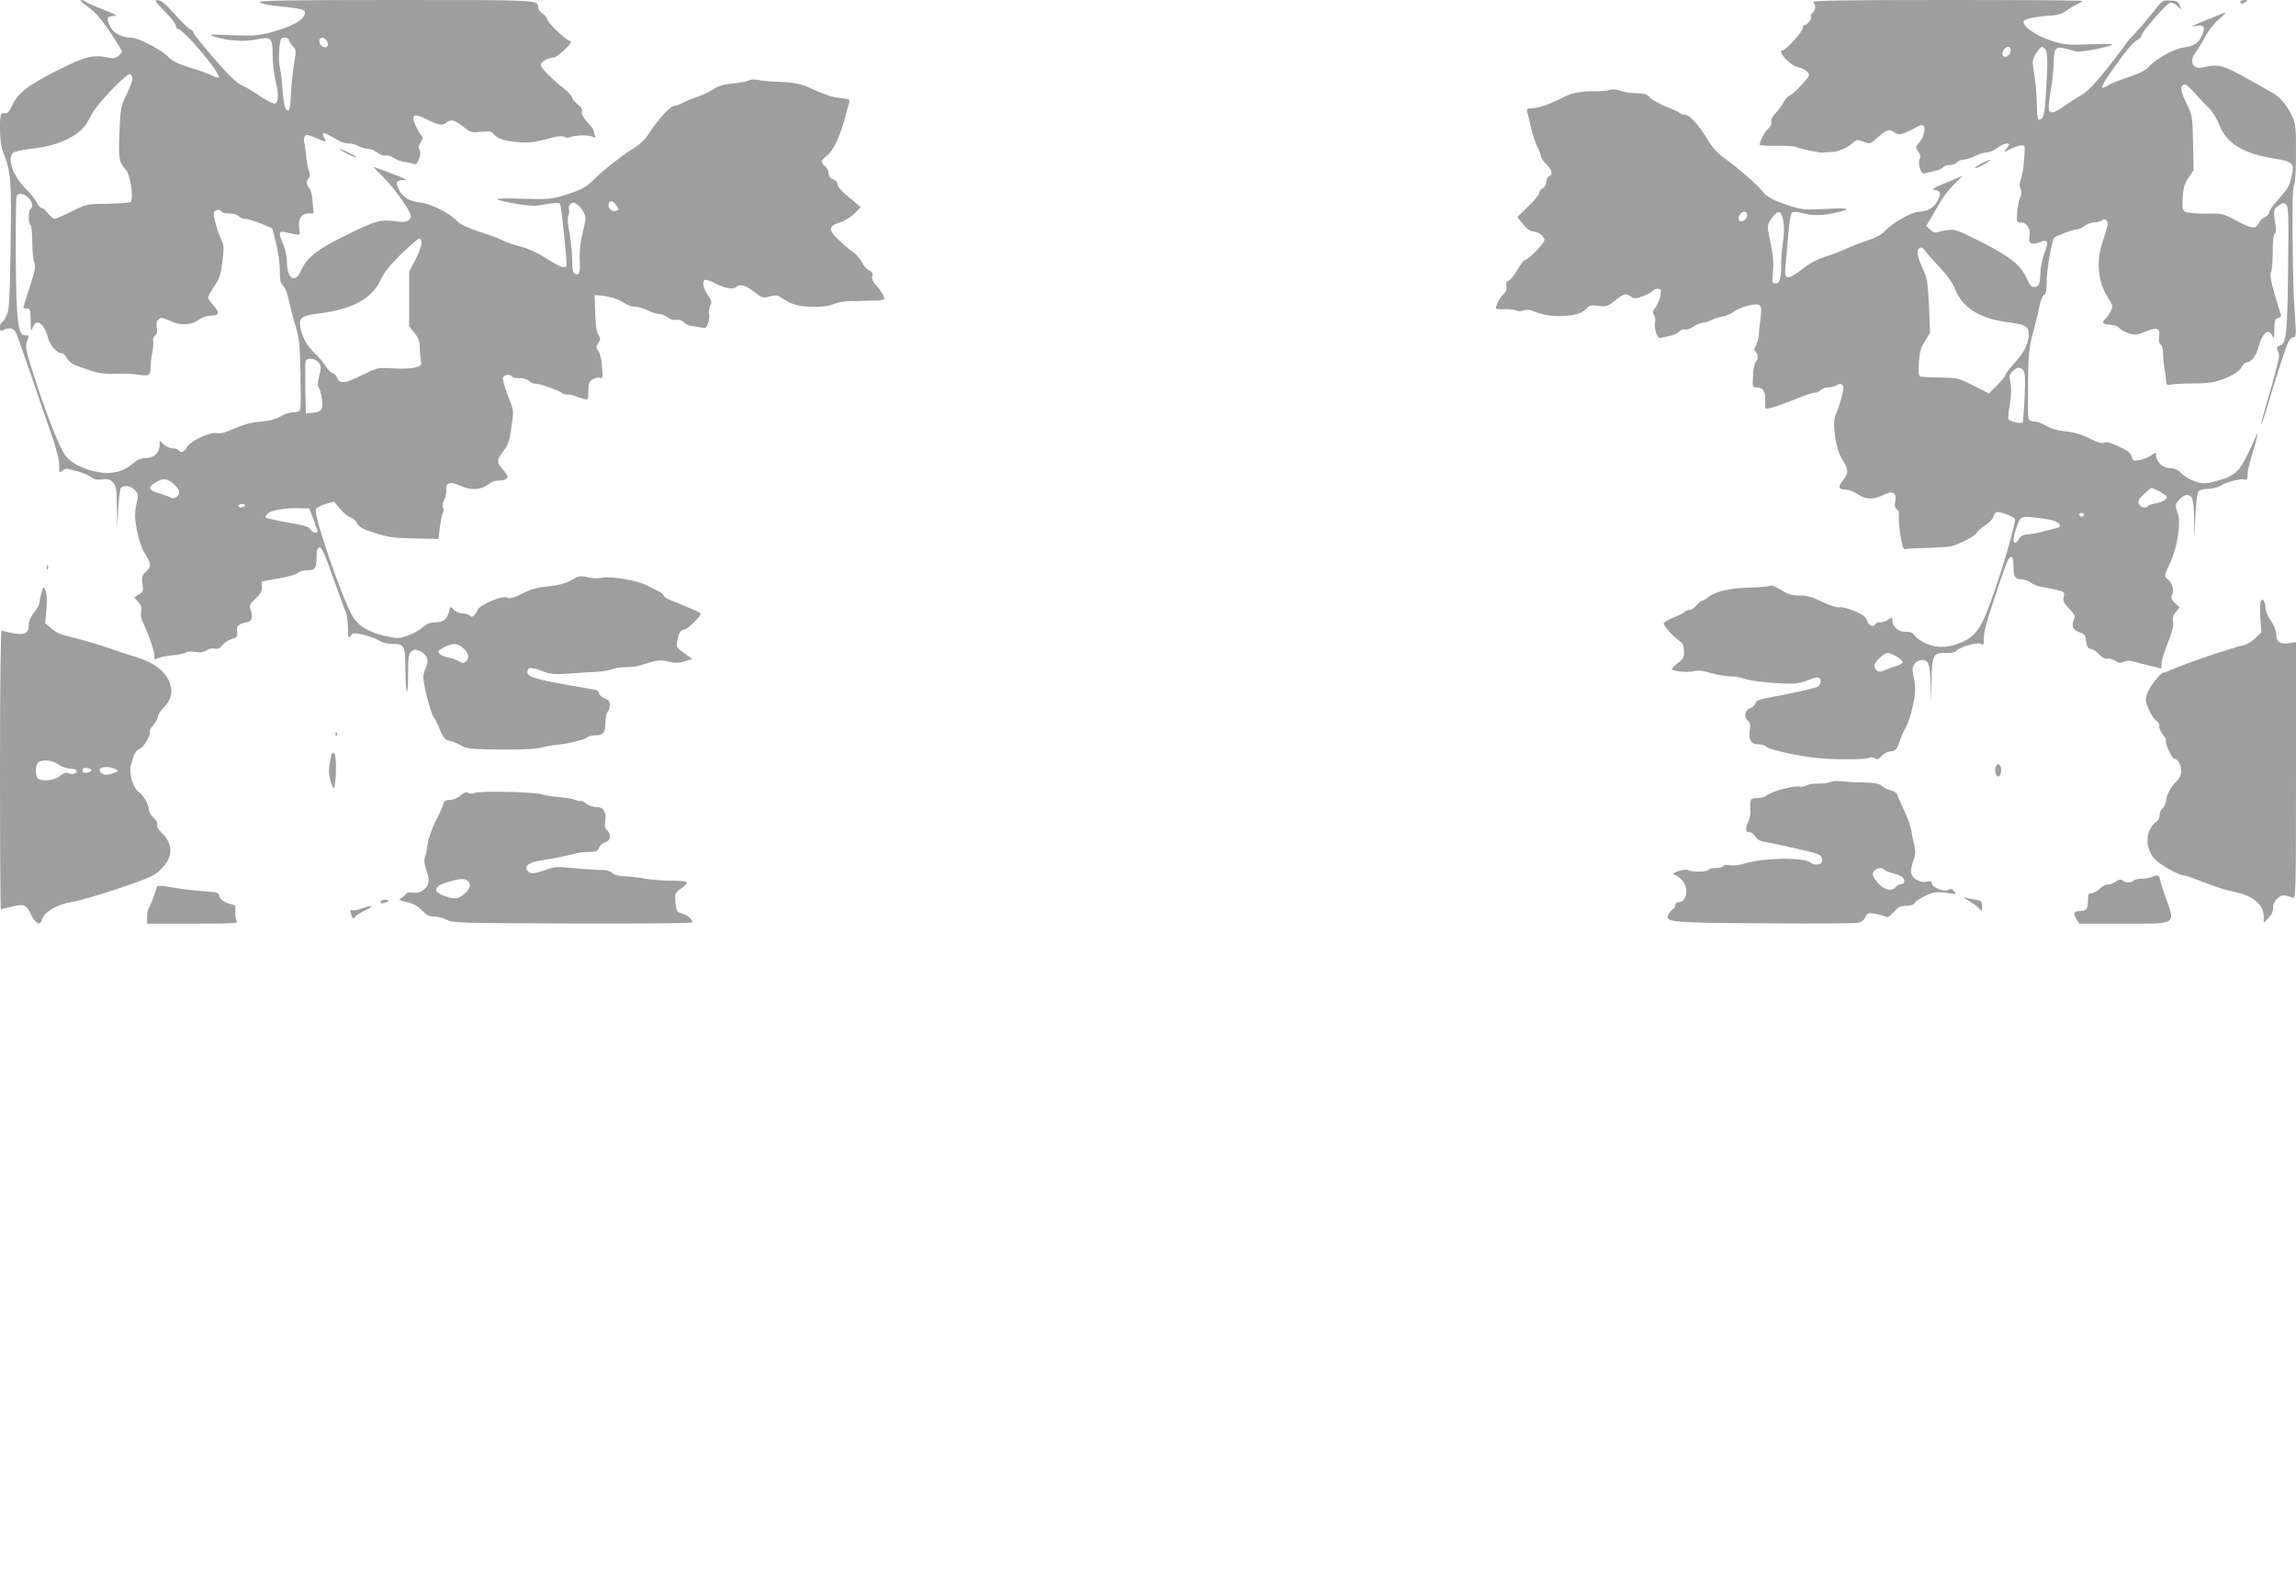 <?xml version="1.0" standalone="no"?>
<!DOCTYPE svg PUBLIC "-//W3C//DTD SVG 20010904//EN"
 "http://www.w3.org/TR/2001/REC-SVG-20010904/DTD/svg10.dtd">
<svg version="1.0" xmlns="http://www.w3.org/2000/svg"
 width="1280pt" height="890pt" viewBox="0 0 1280 890"
 preserveAspectRatio="xMidYMid meet">
<g transform="translate(0,890) scale(0.1,-0.1)"
fill="#9e9e9e" stroke="none">
<path d="M482 8868 c61 -44 95 -86 188 -235 14 -22 13 -26 -8 -43 -18 -15 -31
-17 -55 -12 -88 19 -125 10 -282 -68 -163 -81 -227 -130 -257 -197 -18 -41
-27 -48 -55 -44 -20 3 -17 -166 3 -214 45 -109 49 -161 43 -530 -5 -315 -7
-354 -24 -387 -10 -21 -22 -38 -27 -38 -4 0 -8 -11 -8 -25 0 -22 3 -24 19 -15
33 17 57 11 71 -17 7 -16 43 -118 81 -228 37 -110 88 -258 113 -330 30 -84 46
-147 46 -178 0 -44 1 -47 16 -32 9 8 24 14 33 11 9 -3 36 -10 61 -16 24 -7 55
-20 67 -30 17 -13 34 -17 62 -13 31 4 43 1 60 -16 19 -19 21 -34 23 -138 l2
-118 5 105 c3 58 10 111 14 118 13 19 55 14 78 -9 16 -16 20 -28 15 -52 -17
-79 -17 -97 -2 -177 10 -49 26 -100 40 -120 39 -60 41 -78 11 -106 -24 -22
-26 -30 -21 -68 6 -39 4 -45 -20 -60 l-26 -18 22 -23 c17 -18 21 -31 17 -54
-4 -18 -1 -42 8 -58 31 -63 65 -160 65 -186 0 -24 2 -26 20 -17 10 6 47 13 82
16 35 4 68 11 75 16 7 6 30 7 52 3 29 -5 46 -2 62 9 13 9 32 13 46 10 17 -5
29 0 44 20 11 14 35 29 52 34 28 7 32 12 29 39 -4 34 5 43 52 53 33 6 38 25
21 77 -6 18 0 29 29 55 27 24 36 39 36 64 l0 32 94 17 c52 9 100 23 107 31 6
8 29 14 50 14 46 0 53 10 54 75 0 37 4 50 16 53 12 2 29 -35 73 -160 32 -90
64 -178 72 -196 8 -18 14 -60 14 -94 0 -55 2 -60 14 -43 13 17 18 18 72 6 33
-8 71 -22 86 -32 18 -12 45 -19 77 -19 66 0 71 -11 71 -149 0 -60 4 -112 8
-115 4 -2 8 42 7 99 0 85 3 107 17 121 14 14 21 15 46 5 42 -17 56 -54 37 -91
-8 -16 -15 -40 -15 -53 0 -45 38 -194 56 -222 11 -16 28 -51 39 -79 18 -42 26
-51 53 -57 17 -3 44 -14 59 -24 28 -19 64 -23 228 -24 114 -2 204 4 233 13 12
4 39 9 58 11 71 6 169 29 185 42 8 7 29 13 45 13 47 0 59 14 59 69 0 28 6 56
12 62 7 7 13 25 13 39 0 19 -7 28 -30 37 -16 6 -30 18 -30 27 0 9 -10 18 -22
20 -13 2 -79 14 -148 26 -182 32 -230 47 -230 70 0 31 17 33 78 10 51 -20 68
-21 162 -15 58 4 128 9 155 10 28 2 63 8 78 14 16 6 49 11 74 11 26 0 60 4 77
9 106 33 114 34 162 22 38 -9 59 -8 92 2 l42 13 -45 32 c-44 31 -46 34 -39 70
7 42 20 62 39 62 17 0 97 79 91 89 -3 4 -24 15 -48 25 -24 10 -56 24 -73 31
-16 7 -42 17 -57 23 -16 7 -28 16 -28 22 0 5 -15 17 -32 25 -18 8 -44 22 -58
29 -52 30 -207 56 -261 44 -19 -4 -53 -2 -76 4 -38 9 -47 8 -87 -16 -33 -19
-67 -28 -128 -35 -62 -6 -99 -16 -148 -41 -49 -25 -68 -30 -81 -22 -23 15
-150 -37 -165 -67 -19 -37 -32 -47 -46 -33 -7 7 -25 12 -40 12 -15 0 -37 9
-48 20 -20 20 -20 20 -26 -8 -11 -44 -33 -62 -77 -62 -29 0 -48 -7 -72 -29
-18 -16 -56 -36 -85 -46 -47 -16 -56 -16 -122 -1 -93 21 -151 56 -182 109 -62
108 -220 568 -205 598 4 9 29 22 55 29 l46 13 34 -40 c19 -23 44 -43 56 -47
13 -3 30 -18 39 -33 12 -23 32 -34 100 -55 71 -23 105 -28 219 -30 l135 -3 7
65 c5 36 12 72 17 81 5 9 5 22 1 29 -5 8 -3 25 6 42 8 16 13 40 12 54 -5 44
22 52 80 25 57 -27 114 -23 156 10 13 10 35 19 49 19 33 0 57 9 57 22 0 6 -13
26 -30 44 -33 38 -32 50 11 105 22 28 30 54 39 120 15 107 17 91 -20 187 -18
46 -29 89 -26 97 6 17 42 20 51 5 3 -5 21 -9 40 -8 20 1 43 -6 53 -15 10 -10
29 -17 43 -17 23 0 133 -40 146 -54 3 -3 17 -6 30 -6 14 0 32 -4 41 -9 9 -4
29 -11 45 -15 27 -6 27 -6 27 44 0 41 4 52 24 65 13 8 31 12 40 9 16 -6 17 0
13 58 -2 38 -11 75 -20 89 -15 21 -15 25 -2 46 14 20 14 26 1 46 -10 14 -16
57 -18 122 l-3 100 25 -2 c52 -3 109 -21 138 -41 16 -12 44 -22 61 -22 18 0
49 -9 71 -20 22 -11 50 -20 63 -20 13 0 35 -9 49 -19 16 -13 33 -18 47 -14 13
3 29 -1 42 -13 11 -10 27 -19 37 -20 9 -1 33 -5 53 -9 34 -7 37 -5 47 23 6 17
8 40 5 52 -3 12 0 32 6 44 11 20 9 28 -13 61 -29 42 -34 85 -11 85 8 0 32 -9
52 -20 49 -26 101 -36 116 -21 20 20 53 12 101 -26 45 -35 49 -36 87 -26 35 9
44 8 73 -12 47 -32 92 -45 161 -45 61 -1 88 2 115 12 27 11 74 20 103 20 15
-1 35 -1 45 0 9 0 45 1 80 2 34 0 62 5 62 9 0 15 -22 52 -48 79 -16 18 -23 34
-19 48 4 15 -1 24 -17 32 -13 5 -30 25 -39 43 -9 18 -28 41 -42 52 -15 10 -52
40 -81 68 -68 62 -69 84 -2 105 27 8 63 30 82 50 l35 35 -64 53 c-41 33 -65
60 -65 72 0 13 -10 24 -25 30 -17 6 -25 17 -25 33 0 12 -9 30 -20 40 -27 23
-25 31 11 60 34 26 71 105 99 207 9 36 20 74 24 86 6 19 2 22 -46 27 -50 5
-78 14 -173 57 -53 24 -96 32 -180 34 -38 1 -86 5 -106 10 -23 5 -44 4 -56 -3
-11 -5 -51 -13 -89 -17 -48 -4 -80 -13 -104 -30 -19 -13 -60 -32 -90 -43 -30
-10 -68 -26 -85 -35 -16 -9 -37 -16 -46 -16 -21 0 -88 -73 -135 -145 -22 -36
-53 -67 -82 -85 -67 -41 -178 -128 -226 -176 -49 -49 -77 -65 -175 -94 -66
-20 -88 -22 -228 -18 -85 3 -149 1 -141 -3 30 -16 183 -41 222 -35 114 18 126
18 130 5 4 -13 20 -150 33 -296 4 -48 3 -53 -16 -53 -11 0 -54 22 -95 49 -48
31 -99 54 -143 66 -37 9 -85 26 -106 37 -20 10 -79 32 -130 48 -64 21 -100 38
-119 58 -40 43 -146 96 -205 103 -64 8 -99 29 -121 75 -14 31 -14 36 -2 45 8
5 29 7 45 4 17 -3 -17 13 -75 35 -58 22 -106 40 -108 40 -2 0 25 -28 60 -63
62 -63 148 -185 148 -211 0 -28 -28 -39 -78 -31 -87 13 -113 7 -272 -71 -169
-82 -229 -129 -261 -201 -33 -77 -79 -50 -79 46 0 27 -9 70 -20 96 -29 68 -27
79 13 70 89 -20 81 -22 75 23 -7 51 12 82 51 82 l29 0 -5 62 c-2 35 -10 69
-18 78 -18 20 -19 42 -4 57 9 9 9 20 1 40 -6 15 -13 55 -16 89 -3 33 -8 67
-11 75 -2 8 -1 20 4 28 8 12 17 11 59 -7 62 -27 65 -27 50 -2 -7 10 -9 22 -6
25 6 6 23 -2 92 -42 11 -7 35 -13 51 -13 17 0 41 -7 55 -15 14 -8 37 -14 51
-15 15 0 38 -9 53 -21 15 -12 35 -19 46 -16 11 3 30 -3 42 -12 13 -10 42 -21
65 -24 23 -4 47 -9 55 -12 18 -7 41 65 26 82 -7 9 -5 20 7 39 15 23 15 27 1
43 -8 9 -22 34 -31 55 -24 57 -8 66 57 34 74 -37 91 -40 114 -23 29 22 47 18
95 -20 42 -34 47 -35 100 -30 44 5 58 3 69 -10 22 -26 49 -37 121 -46 69 -8
105 -4 206 23 33 10 57 11 68 5 9 -5 24 -6 33 -2 30 12 105 14 125 3 17 -9 19
-8 14 7 -4 9 -7 21 -7 26 0 5 -16 27 -36 49 -24 26 -34 45 -30 58 4 13 -3 25
-24 40 -16 13 -30 29 -30 36 0 8 -16 27 -35 43 -92 74 -146 130 -140 145 7 17
47 38 73 38 10 0 37 20 61 44 38 39 41 45 24 50 -26 8 -123 103 -123 120 0 7
-11 21 -25 30 -14 9 -25 24 -25 34 0 43 10 42 -794 42 -609 0 -767 -3 -758
-12 7 -7 41 -16 75 -19 159 -17 177 -21 177 -39 0 -39 -66 -77 -189 -110 -75
-19 -100 -21 -220 -16 -129 5 -134 5 -92 -9 70 -23 164 -29 231 -15 82 17 90
10 90 -89 0 -42 7 -103 15 -136 19 -80 19 -124 -1 -132 -9 -3 -42 13 -83 40
-37 26 -83 53 -104 62 -25 10 -73 56 -152 147 -63 73 -115 137 -115 144 0 7
-8 15 -17 19 -10 3 -49 41 -88 85 -50 56 -77 79 -95 79 -22 1 -18 -6 38 -62
34 -34 62 -70 62 -80 0 -9 5 -17 10 -17 30 0 230 -235 230 -269 0 -7 -13 -5
-37 8 -21 10 -78 31 -127 45 -63 20 -96 36 -115 56 -37 40 -169 110 -209 110
-50 0 -99 25 -116 59 -25 47 -21 61 17 62 26 0 15 7 -58 36 -49 19 -94 39 -99
44 -6 5 -17 9 -25 9 -8 0 6 -15 31 -32z m1128 -190 c0 -6 10 -22 21 -34 21
-22 21 -26 9 -96 -7 -40 -15 -111 -17 -158 -5 -103 -8 -116 -27 -101 -8 7 -16
46 -20 103 -3 51 -11 111 -16 133 -9 36 -4 138 7 158 7 12 43 8 43 -5z m210
-3 c7 -8 10 -22 6 -30 -8 -22 -46 -1 -46 25 0 24 22 26 40 5z m-1082 -210 c2
-10 -12 -50 -31 -89 -34 -69 -35 -76 -41 -214 -6 -150 -3 -165 37 -210 24 -26
43 -159 26 -177 -6 -5 -62 -10 -127 -11 -117 -1 -117 -1 -201 -42 -46 -23 -89
-42 -97 -42 -7 0 -23 14 -36 30 -12 17 -28 30 -35 30 -7 0 -20 14 -29 32 -9
18 -37 53 -62 77 -71 71 -104 170 -68 200 8 6 50 16 95 21 99 11 170 32 227
65 58 34 80 58 115 127 29 58 194 230 214 224 6 -1 12 -11 13 -21z m-581 -667
c24 -22 30 -52 13 -63 -5 -3 -10 -24 -10 -45 0 -21 5 -42 10 -45 6 -3 10 -46
10 -95 0 -49 5 -100 11 -113 9 -20 5 -44 -25 -136 -20 -62 -36 -114 -36 -117
0 -2 9 -4 20 -4 18 0 20 -7 21 -67 0 -58 2 -64 11 -40 20 56 65 25 87 -60 11
-41 50 -83 77 -83 7 0 20 -13 28 -28 8 -16 29 -33 48 -39 18 -7 58 -20 88 -31
40 -13 77 -18 139 -16 46 2 105 -1 130 -6 52 -9 61 -3 60 45 0 17 4 50 9 75 6
25 8 54 6 66 -3 12 1 26 11 34 11 9 14 22 9 45 -4 22 -1 35 11 45 13 11 23 10
65 -10 57 -27 117 -24 161 9 16 12 43 21 63 21 48 0 53 15 17 56 -17 19 -31
40 -31 46 0 6 16 34 35 62 29 43 36 65 45 138 9 71 8 93 -3 115 -24 47 -50
141 -44 158 7 17 33 20 42 5 3 -5 23 -10 44 -10 22 0 44 -6 51 -15 7 -8 23
-15 36 -15 13 0 53 -12 88 -26 l64 -27 21 -83 c12 -46 21 -114 21 -152 0 -55
4 -72 19 -86 10 -9 24 -43 30 -76 7 -33 23 -97 37 -142 22 -73 26 -105 29
-268 2 -102 2 -193 -1 -202 -4 -12 -15 -17 -37 -16 -18 0 -50 -10 -72 -23 -27
-16 -63 -26 -115 -30 -52 -5 -96 -17 -144 -38 -47 -22 -78 -30 -96 -26 -39 9
-152 -45 -168 -79 -12 -26 -36 -34 -47 -16 -3 6 -18 10 -32 10 -15 0 -37 10
-50 22 l-23 21 0 -25 c0 -42 -30 -70 -77 -72 -29 -1 -51 -11 -75 -32 -51 -45
-115 -60 -191 -46 -93 17 -162 56 -191 105 -38 65 -108 247 -165 426 -45 140
-51 167 -42 193 14 40 14 38 -9 38 -40 0 -49 75 -52 435 -1 182 1 336 5 343
12 18 38 15 64 -10z m3281 -46 c13 -19 12 -22 -3 -28 -22 -9 -50 19 -41 41 8
21 25 16 44 -13z m-195 -19 c23 -33 25 -43 17 -78 -5 -22 -14 -63 -20 -92 -6
-28 -10 -81 -8 -117 3 -69 -2 -82 -27 -73 -11 5 -15 22 -15 76 0 38 -7 105
-15 150 -10 51 -12 87 -7 98 5 10 7 24 5 31 -8 21 5 42 25 42 11 0 31 -16 45
-37z m-893 -189 c0 -14 -15 -55 -34 -92 l-35 -67 0 -152 0 -151 29 -38 c23
-28 30 -47 30 -79 0 -23 3 -56 6 -73 6 -29 4 -31 -32 -41 -21 -6 -76 -8 -124
-5 -85 5 -85 5 -175 -39 -95 -47 -120 -49 -137 -11 -6 13 -17 24 -24 24 -8 0
-25 17 -38 38 -13 20 -40 53 -61 72 -44 41 -72 93 -81 147 -8 51 7 62 96 74
199 25 305 83 356 196 16 35 51 78 111 137 48 47 94 86 101 86 6 0 12 -11 12
-26z m-575 -664 c12 -14 16 -27 11 -47 -16 -64 -18 -84 -8 -96 5 -6 13 -35 17
-63 7 -58 -2 -72 -56 -76 l-34 -3 -3 140 c-1 76 0 145 2 152 8 20 51 16 71 -7z
m-806 -679 c34 -32 39 -52 16 -71 -12 -10 -21 -10 -38 -2 -12 6 -42 16 -67 24
-53 15 -57 31 -15 57 42 27 68 25 104 -8z m396 -121 c-3 -5 -13 -10 -21 -10
-8 0 -14 5 -14 10 0 6 9 10 21 10 11 0 17 -4 14 -10z m382 -75 c13 -32 23 -63
23 -67 0 -15 -29 -8 -39 10 -7 13 -31 22 -78 30 -99 17 -166 31 -172 37 -2 3
2 13 11 21 18 19 100 33 177 30 l55 -1 23 -60z m837 -720 c29 -27 34 -56 12
-74 -12 -10 -20 -9 -38 2 -13 8 -39 18 -59 21 -43 8 -67 30 -47 43 62 40 95
42 132 8z"/>
<path d="M10108 8888 c16 -16 15 -43 -2 -58 -8 -6 -13 -17 -10 -24 5 -14 -21
-46 -37 -46 -5 0 -9 -8 -9 -18 0 -18 -94 -122 -111 -122 -37 0 40 -86 85 -94
18 -4 41 -15 51 -26 17 -19 16 -21 -30 -72 -26 -29 -56 -56 -67 -60 -10 -4
-26 -22 -36 -40 -9 -18 -30 -45 -45 -61 -17 -18 -26 -36 -22 -46 3 -11 -3 -25
-16 -37 -20 -17 -49 -72 -49 -91 0 -4 42 -7 93 -6 50 1 101 -2 112 -7 27 -12
137 -34 150 -31 6 2 23 3 39 3 37 -1 94 22 124 50 20 19 26 21 55 10 44 -16
42 -17 84 21 48 43 66 49 90 32 27 -21 44 -18 107 15 47 26 57 28 62 15 9 -22
-5 -67 -28 -92 -20 -21 -20 -24 -4 -48 11 -17 14 -31 8 -42 -6 -9 -5 -29 1
-50 9 -28 14 -33 31 -28 12 3 36 8 53 12 18 3 38 12 44 19 6 8 24 14 39 14 15
0 33 7 40 15 7 8 23 15 37 15 13 0 41 9 63 20 22 11 51 20 65 20 15 0 41 11
59 25 31 24 66 33 66 18 0 -3 -8 -15 -17 -26 -17 -19 -16 -18 24 2 23 11 51
21 63 21 20 0 20 -4 14 -82 -3 -46 -12 -94 -18 -108 -8 -17 -9 -33 -2 -52 7
-19 6 -34 -2 -50 -7 -13 -14 -49 -16 -80 -4 -56 -4 -58 19 -58 34 0 57 -36 49
-77 -8 -40 12 -51 57 -33 45 19 52 3 27 -60 -12 -30 -22 -80 -23 -111 -2 -65
-9 -79 -36 -79 -14 0 -25 13 -39 45 -32 74 -92 123 -251 204 -135 68 -149 74
-190 68 -25 -3 -52 -9 -61 -12 -10 -4 -25 2 -38 15 l-21 21 22 37 c12 20 36
61 52 90 16 29 52 75 79 102 l50 50 -91 -38 c-64 -26 -85 -38 -69 -40 36 -6
41 -17 23 -56 -20 -42 -59 -66 -106 -66 -39 0 -151 -64 -191 -108 -17 -20 -49
-37 -95 -52 -37 -12 -95 -34 -128 -50 -33 -15 -86 -35 -117 -44 -32 -10 -78
-33 -105 -55 -100 -78 -118 -77 -109 8 3 31 10 107 15 170 5 62 14 118 20 124
8 8 24 8 56 -1 59 -16 116 -15 188 2 95 22 79 28 -53 21 -112 -6 -132 -4 -195
15 -93 29 -141 55 -161 85 -18 28 -152 143 -220 190 -26 18 -58 53 -78 87 -54
90 -105 148 -132 148 -12 0 -25 4 -28 9 -4 5 -37 21 -75 35 -37 15 -79 38 -91
51 -19 20 -33 25 -75 25 -29 0 -70 6 -91 14 -26 9 -47 10 -63 4 -13 -4 -51 -8
-85 -7 -67 2 -124 -9 -171 -34 -71 -36 -134 -59 -169 -60 -33 -1 -37 -4 -32
-22 4 -11 13 -51 22 -90 9 -38 25 -86 35 -105 11 -19 19 -42 19 -50 0 -9 14
-29 30 -45 33 -31 39 -60 15 -69 -8 -3 -15 -17 -15 -30 0 -15 -8 -30 -20 -36
-11 -6 -20 -18 -20 -27 0 -9 -27 -42 -61 -74 l-60 -59 32 -40 c19 -24 41 -40
53 -40 29 0 66 -27 66 -48 -1 -19 -91 -112 -109 -112 -6 0 -25 -25 -42 -55
-17 -30 -38 -57 -48 -60 -13 -4 -17 -12 -13 -31 3 -17 -2 -31 -17 -46 -20 -18
-41 -58 -41 -77 0 -4 21 -7 48 -5 26 1 55 -2 64 -7 9 -5 27 -5 40 0 13 4 32 5
43 1 75 -28 108 -34 173 -32 72 2 116 16 142 47 11 13 24 15 62 10 44 -6 50
-4 91 29 48 39 62 43 90 22 16 -12 25 -12 62 1 24 8 49 21 56 29 6 8 20 14 32
14 17 0 19 -5 14 -37 -4 -21 -16 -50 -27 -66 -17 -22 -19 -31 -10 -43 7 -7 10
-26 7 -40 -7 -40 13 -96 32 -89 9 4 31 9 50 12 19 4 42 14 52 24 11 11 25 16
34 12 9 -3 29 4 45 16 16 11 39 21 51 21 11 0 33 6 47 14 15 8 43 17 63 21 21
3 49 15 63 26 14 11 49 26 78 34 71 18 83 8 74 -60 -4 -27 -9 -71 -10 -96 -2
-25 -10 -55 -17 -67 -11 -17 -11 -24 -1 -34 15 -15 15 -41 0 -56 -7 -7 -14
-41 -15 -77 -4 -63 -3 -65 20 -65 36 0 51 -25 48 -77 -2 -43 -1 -45 21 -40 32
7 81 25 163 58 39 16 80 29 91 29 12 0 27 7 34 15 7 8 25 15 41 15 16 0 38 6
49 12 15 10 22 10 31 1 9 -9 8 -27 -6 -75 -9 -35 -23 -75 -31 -89 -22 -44 -1
-191 36 -250 37 -56 37 -79 4 -118 -30 -35 -25 -51 16 -51 16 0 46 -11 66 -25
45 -31 91 -32 145 -4 51 26 74 13 65 -36 -5 -23 -2 -36 9 -45 10 -8 14 -22 11
-34 -2 -12 1 -59 8 -106 10 -64 16 -84 27 -81 8 2 64 5 125 6 61 2 122 6 135
10 53 16 129 56 138 74 6 10 26 28 46 40 19 11 39 31 45 45 5 13 13 27 18 30
13 8 99 -23 105 -38 8 -21 -96 -368 -156 -516 -40 -100 -70 -137 -130 -166
-79 -36 -143 -40 -205 -14 -28 12 -58 32 -66 45 -12 18 -24 23 -52 22 -40 -1
-74 29 -74 65 0 18 -2 18 -22 4 -12 -9 -32 -16 -45 -16 -12 0 -25 -4 -28 -10
-12 -19 -36 -10 -46 19 -8 22 -24 34 -72 55 -34 14 -71 23 -82 20 -13 -3 -51
9 -95 30 -57 28 -87 36 -129 36 -44 0 -64 6 -102 31 -29 18 -53 28 -61 23 -7
-4 -57 -9 -113 -10 -108 -2 -190 -21 -232 -54 -14 -11 -30 -20 -35 -20 -6 0
-19 -11 -30 -25 -11 -14 -27 -25 -37 -25 -9 0 -22 -5 -28 -11 -7 -7 -36 -21
-65 -33 -29 -12 -53 -26 -53 -32 0 -15 54 -75 86 -96 20 -13 26 -25 27 -57 2
-35 -3 -44 -33 -67 -19 -14 -35 -30 -35 -34 0 -13 92 -21 125 -12 22 6 48 3
95 -11 36 -10 82 -18 104 -18 21 1 57 -5 80 -13 41 -15 206 -31 280 -27 22 1
58 10 80 20 23 10 47 16 54 13 18 -6 15 -40 -5 -51 -18 -9 -174 -44 -285 -63
-41 -8 -58 -15 -61 -29 -3 -10 -17 -23 -31 -29 -30 -11 -36 -50 -10 -70 11
-10 14 -23 9 -51 -9 -52 7 -79 47 -79 17 0 39 -7 49 -16 17 -15 187 -52 284
-61 94 -9 260 -9 282 1 15 6 27 5 36 -2 11 -9 19 -6 37 13 13 14 33 25 44 25
31 0 42 11 56 55 7 22 22 58 35 80 13 22 30 78 40 124 16 79 16 97 -1 179 -8
39 16 72 51 72 37 0 44 -21 48 -131 l3 -104 2 121 c2 141 11 157 80 153 26 -2
48 3 59 13 28 25 123 50 140 37 10 -9 13 -3 13 31 0 42 13 89 94 330 28 85 46
125 56 125 11 0 15 -12 15 -50 0 -61 8 -75 44 -75 16 0 39 -8 52 -18 13 -11
44 -22 69 -26 25 -4 62 -11 83 -17 35 -9 38 -12 32 -38 -5 -22 1 -34 31 -65
25 -26 34 -42 28 -54 -18 -41 -10 -64 26 -76 31 -10 36 -16 40 -51 4 -32 10
-41 27 -43 12 -2 33 -15 45 -30 15 -17 31 -26 45 -24 12 2 33 -4 47 -13 19
-13 29 -14 46 -5 14 7 31 8 53 2 18 -6 60 -16 95 -24 l62 -15 0 26 c0 14 11
53 24 86 37 94 46 128 40 152 -4 14 1 32 15 49 l22 28 -25 23 c-21 19 -24 27
-16 48 11 28 1 64 -24 84 -22 18 -21 25 13 95 38 78 61 220 43 269 -7 18 -12
40 -12 48 0 19 41 59 61 59 32 0 39 -24 41 -129 l2 -106 5 122 c4 79 11 127
19 135 7 7 31 13 55 13 23 0 53 8 67 17 31 21 115 42 135 34 12 -4 15 2 15 28
0 18 11 67 24 107 13 41 26 88 29 104 5 25 3 24 -11 -9 -9 -22 -33 -72 -52
-110 -40 -81 -77 -108 -180 -132 -51 -12 -64 -11 -104 2 -26 9 -60 29 -75 45
-21 21 -39 29 -65 29 -38 0 -76 36 -76 72 0 18 -1 18 -27 -1 -16 -11 -45 -23
-65 -26 -34 -7 -38 -5 -44 19 -5 20 -22 33 -73 57 -47 22 -70 28 -81 21 -11
-7 -34 0 -80 23 -45 23 -87 35 -135 40 -48 5 -82 15 -107 31 -21 13 -51 24
-67 24 -19 0 -30 6 -33 18 -2 9 -3 99 -2 198 2 158 5 194 27 275 14 52 31 120
37 152 6 32 18 61 26 64 10 4 14 24 14 77 0 59 30 230 42 240 12 12 104 46
122 46 11 0 32 9 46 20 14 11 39 20 56 20 16 0 35 5 41 11 14 14 33 3 33 -20
0 -10 -12 -52 -26 -92 -39 -112 -30 -227 26 -316 30 -48 31 -52 16 -80 -8 -16
-22 -35 -30 -42 -22 -18 -11 -31 28 -31 19 0 40 -8 50 -18 9 -11 34 -24 56
-31 35 -10 46 -9 90 10 64 27 84 21 77 -26 -4 -22 -1 -38 8 -45 8 -6 14 -28
14 -48 0 -20 2 -53 6 -72 5 -32 9 -63 13 -98 1 -9 9 -11 23 -7 12 4 65 7 118
7 53 -1 112 4 131 10 77 22 132 53 146 80 8 15 21 28 29 28 25 0 53 36 65 82
14 52 36 88 54 88 7 0 18 -10 24 -22 9 -20 11 -14 11 35 1 51 4 60 22 64 14 4
18 11 14 22 -4 9 -20 61 -35 115 -21 70 -26 104 -20 117 6 10 10 60 10 113 0
58 4 97 11 102 7 4 9 22 5 48 -13 83 -12 88 16 109 23 17 30 18 43 7 13 -11
15 -55 11 -359 -4 -364 -10 -419 -47 -428 -14 -4 -18 -11 -13 -22 3 -9 8 -23
10 -31 2 -8 -20 -98 -50 -200 -30 -102 -53 -187 -51 -189 2 -1 16 37 30 85 53
179 108 350 122 377 7 15 21 27 29 27 14 0 15 12 10 93 -12 175 -12 203 -15
469 -2 177 1 273 8 286 7 13 11 84 11 179 0 142 -2 164 -21 204 -32 66 -67
107 -113 133 -23 13 -81 46 -131 74 -130 74 -167 85 -232 71 -41 -10 -55 -9
-68 1 -21 18 -19 46 9 83 13 18 36 56 52 86 15 29 48 71 73 92 24 21 41 39 39
39 -8 0 -182 -71 -187 -76 -3 -2 9 -1 26 2 41 8 49 -9 28 -56 -19 -41 -43 -57
-108 -66 -50 -8 -152 -65 -187 -106 -18 -20 -51 -37 -114 -58 -50 -17 -100
-37 -113 -45 -48 -32 -45 -13 14 72 76 110 124 167 149 181 13 7 24 19 24 27
0 17 135 171 157 179 10 4 26 -3 40 -16 l24 -22 -9 24 c-8 21 -17 25 -53 27
-43 2 -45 1 -93 -61 -27 -35 -73 -89 -102 -120 -30 -31 -54 -59 -54 -62 0 -3
-45 -63 -100 -132 -72 -90 -114 -134 -146 -152 -25 -14 -69 -42 -99 -64 -35
-24 -61 -36 -71 -32 -18 7 -17 30 6 166 4 30 9 83 9 116 1 75 12 87 66 73 22
-6 50 -13 61 -16 22 -5 149 18 194 35 17 7 -18 9 -115 5 -131 -5 -145 -3 -222
21 -84 27 -160 81 -151 108 5 13 69 26 161 32 31 2 58 11 75 25 15 12 42 28
60 36 17 9 32 17 32 20 0 3 -341 5 -757 5 -589 0 -754 -3 -745 -12z m1102
-267 c0 -25 -27 -48 -41 -34 -8 8 -7 17 0 32 14 26 41 28 41 2z m192 6 c14
-15 15 -76 3 -264 -5 -77 -12 -116 -22 -124 -22 -19 -27 -4 -28 84 0 45 -7
118 -14 162 -13 78 -13 81 10 117 27 41 32 44 51 25z m836 -249 c26 -29 61
-67 79 -83 18 -17 42 -56 54 -88 41 -106 132 -163 307 -191 106 -17 115 -26
97 -102 -13 -55 -17 -62 -87 -141 -21 -24 -38 -50 -38 -58 0 -8 -11 -20 -24
-26 -13 -6 -29 -22 -35 -35 -15 -33 -38 -30 -126 17 -73 39 -78 40 -163 38
-48 -1 -98 3 -112 8 -24 10 -25 14 -22 79 3 56 9 77 33 113 l28 43 -3 152 c-3
146 -4 153 -35 216 -31 65 -37 91 -24 103 13 14 26 6 71 -45z m-2498 -678 c0
-26 -38 -47 -46 -25 -7 18 12 45 32 45 8 0 14 -9 14 -20z m203 -39 c4 -32 3
-78 -3 -110 -5 -30 -10 -84 -10 -120 0 -87 -7 -111 -32 -111 -19 0 -20 4 -14
60 6 54 0 110 -25 225 -7 35 -5 45 18 78 36 52 56 45 66 -22z m792 -163 c8
-13 44 -52 78 -88 42 -44 71 -84 86 -121 43 -108 139 -167 309 -188 82 -10
102 -22 102 -60 0 -54 -22 -101 -75 -160 -30 -34 -55 -66 -55 -72 0 -6 -21
-31 -46 -57 l-46 -46 -87 44 c-85 44 -88 44 -186 45 -55 0 -105 3 -111 7 -8 5
-10 32 -6 80 4 56 11 82 34 117 l28 45 -6 151 c-7 136 -10 155 -36 210 -27 59
-35 95 -21 108 11 12 21 8 38 -15z m545 -663 c10 -12 12 -48 7 -152 -4 -75 -9
-138 -11 -140 -8 -8 -75 9 -79 20 -2 7 0 37 5 67 12 67 13 116 3 152 -5 20 -2
31 14 47 25 25 44 27 61 6z m760 -676 c22 -12 40 -25 40 -29 0 -15 -28 -31
-64 -37 -20 -3 -39 -10 -42 -14 -10 -17 -43 -9 -50 13 -5 17 1 29 30 55 19 18
38 33 41 33 2 0 23 -9 45 -21z m-422 -130 c-2 -6 -8 -10 -13 -10 -5 0 -11 4
-13 10 -2 6 4 11 13 11 9 0 15 -5 13 -11z m-177 -30 c47 -12 59 -37 21 -44
-15 -4 -52 -13 -83 -21 -30 -8 -67 -14 -81 -14 -17 0 -32 -9 -43 -26 -28 -43
-39 -15 -19 47 25 80 28 82 104 74 36 -3 81 -11 101 -16z m-866 -760 c20 -12
34 -27 32 -33 -2 -6 -23 -17 -48 -24 -24 -7 -52 -18 -62 -23 -22 -12 -47 4
-47 31 0 20 54 70 75 70 8 0 30 -10 50 -21z"/>
<path d="M12490 8890 c0 -13 11 -13 30 0 12 8 11 10 -7 10 -13 0 -23 -4 -23
-10z"/>
<path d="M1933 8044 c27 -14 51 -23 54 -21 5 5 -83 47 -96 47 -3 -1 16 -12 42
-26z"/>
<path d="M11048 7989 c-39 -20 -51 -33 -20 -22 26 10 78 43 67 43 -5 -1 -27
-10 -47 -21z"/>
<path d="M261 5734 c0 -11 3 -14 6 -6 3 7 2 16 -1 19 -3 4 -6 -2 -5 -13z"/>
<path d="M231 5594 c-6 -21 -11 -46 -11 -55 0 -9 -13 -33 -30 -54 -20 -25 -30
-49 -30 -71 0 -45 -23 -57 -90 -44 -28 5 -56 12 -61 15 -5 4 -9 -300 -9 -774
0 -430 2 -781 5 -781 2 0 30 7 61 15 68 17 80 12 108 -46 24 -50 51 -62 60
-26 10 40 84 85 162 97 38 6 157 40 264 76 174 59 200 70 237 107 68 65 70
140 7 201 -22 21 -32 39 -28 49 3 10 -4 24 -20 38 -14 13 -26 33 -26 46 0 28
-30 79 -58 99 -30 21 -54 101 -43 144 15 61 29 88 50 95 21 6 65 81 56 95 -3
4 6 22 20 38 14 16 25 37 25 47 0 9 13 30 29 46 45 44 57 91 37 143 -27 70
-97 119 -216 151 -14 4 -61 20 -105 35 -44 16 -116 38 -160 50 -44 11 -96 25
-115 30 -19 6 -49 22 -66 38 l-32 27 7 81 c4 53 2 88 -6 103 -11 23 -12 23
-22 -15z m94 -956 c17 -13 43 -22 63 -23 20 0 37 -5 39 -11 5 -16 -25 -26 -45
-15 -12 7 -25 2 -47 -15 -29 -23 -83 -32 -119 -18 -19 7 -22 74 -4 92 20 20
82 14 113 -10z m325 -29 c12 -6 9 -10 -13 -18 -38 -15 -62 -14 -76 3 -25 30
40 41 89 15z m-139 -4 c0 -5 -12 -11 -26 -13 -18 -2 -25 1 -25 13 0 12 7 15
25 13 14 -2 26 -7 26 -13z"/>
<path d="M12604 5547 c-5 -9 -6 -51 -3 -94 l6 -78 -33 -32 c-18 -18 -46 -35
-61 -39 -74 -16 -336 -105 -410 -139 -17 -8 -36 -15 -41 -15 -18 0 -82 -83
-93 -121 -10 -30 -8 -43 10 -84 12 -27 30 -55 42 -63 11 -7 19 -21 17 -31 -2
-9 7 -29 19 -45 13 -16 21 -32 18 -36 -7 -11 34 -100 45 -100 20 0 40 -34 40
-66 0 -23 -8 -42 -23 -57 -35 -34 -59 -77 -61 -110 -1 -16 -10 -35 -19 -42 -9
-7 -17 -24 -17 -38 0 -14 -8 -32 -19 -39 -60 -43 -66 -142 -11 -205 29 -33
135 -93 163 -93 7 0 46 -13 87 -29 112 -43 140 -52 194 -63 104 -20 166 -72
166 -137 l0 -36 27 27 c17 17 26 37 25 56 0 19 8 38 23 52 23 22 40 23 89 4
15 -6 16 59 16 710 l0 716 -40 -6 c-49 -8 -70 7 -70 50 0 18 -13 50 -30 75
-17 24 -30 56 -30 70 0 14 -4 32 -9 40 -7 11 -10 11 -17 -2z"/>
<path d="M1871 4804 c0 -11 3 -14 6 -6 3 7 2 16 -1 19 -3 4 -6 -2 -5 -13z"/>
<path d="M1841 4660 c-9 -41 -9 -66 0 -107 7 -30 16 -50 20 -46 13 15 17 173
4 190 -11 14 -14 9 -24 -37z"/>
<path d="M11125 4621 c-6 -20 3 -51 15 -51 13 0 21 35 14 54 -8 21 -21 20 -29
-3z"/>
<path d="M10202 4539 c-13 -5 -43 -8 -66 -8 -23 1 -52 -3 -65 -10 -12 -7 -29
-10 -37 -7 -23 9 -157 -26 -180 -46 -12 -10 -36 -18 -57 -18 -40 0 -43 -7 -38
-73 1 -16 -5 -44 -14 -63 -17 -36 -13 -54 10 -54 8 0 22 -11 30 -24 11 -17 30
-27 58 -31 23 -4 58 -11 77 -15 19 -5 79 -18 132 -30 76 -17 98 -25 103 -41 4
-10 3 -23 0 -29 -8 -13 -48 -13 -60 -1 -33 33 -268 29 -375 -5 -26 -8 -59 -12
-77 -8 -18 3 -33 2 -37 -5 -4 -6 -22 -11 -41 -11 -19 0 -37 -4 -40 -10 -7 -12
-95 -13 -113 -1 -14 8 -82 -9 -82 -21 0 -5 5 -8 10 -8 6 0 22 -11 35 -25 42
-42 31 -125 -17 -125 -10 0 -18 -7 -18 -15 0 -7 -6 -18 -12 -22 -7 -4 -18 -18
-25 -29 -25 -46 1 -49 532 -52 270 -2 504 -1 521 3 20 3 35 14 43 31 10 24 15
25 54 19 23 -4 49 -11 58 -16 12 -6 24 1 47 26 25 29 37 35 70 35 24 0 42 5
45 14 6 15 69 50 108 59 14 4 49 3 77 -2 50 -8 52 -7 36 10 -12 14 -20 15 -33
7 -21 -13 -91 14 -91 36 0 12 -7 14 -30 10 -35 -7 -75 15 -85 46 -4 11 1 40
10 65 14 36 15 53 7 92 -6 26 -14 65 -17 86 -3 20 -21 69 -39 107 -18 38 -36
78 -38 88 -3 11 -18 21 -36 25 -17 4 -39 14 -49 24 -15 14 -38 19 -118 21 -55
1 -111 5 -125 7 -14 2 -36 0 -48 -6z m302 -488 c3 -5 25 -14 49 -20 25 -6 50
-17 56 -25 14 -17 7 -36 -13 -36 -8 0 -19 -7 -26 -15 -22 -27 -65 -18 -99 20
-34 39 -38 54 -19 73 14 14 44 16 52 3z"/>
<path d="M2567 4464 c-16 -14 -41 -24 -58 -24 -24 0 -32 -5 -37 -22 -3 -13
-22 -56 -43 -95 -20 -40 -40 -97 -44 -125 -4 -29 -11 -63 -16 -76 -6 -15 -4
-37 6 -65 22 -63 19 -92 -12 -117 -21 -16 -37 -20 -60 -17 -21 4 -36 1 -40 -7
-5 -7 -16 -17 -27 -23 -16 -9 -11 -12 33 -23 36 -8 61 -22 83 -46 25 -26 40
-34 68 -34 20 0 52 -8 72 -19 35 -17 76 -18 702 -20 366 -1 666 1 666 6 -1 18
-28 42 -53 48 -34 9 -37 15 -42 70 -3 43 -2 47 36 74 48 35 38 41 -69 41 -42
0 -104 5 -137 11 -33 7 -83 12 -111 13 -34 1 -59 7 -71 19 -14 12 -36 17 -74
17 -30 0 -96 5 -147 10 -83 9 -99 8 -150 -10 -68 -24 -86 -25 -102 -4 -20 23
9 46 67 55 68 10 162 29 199 40 17 5 52 9 77 9 41 0 49 3 57 24 4 13 20 26 34
30 30 7 36 45 10 67 -11 9 -14 23 -10 47 8 54 -8 82 -47 82 -19 0 -46 9 -59
20 -14 10 -28 17 -30 14 -3 -2 -18 1 -34 7 -16 6 -56 13 -89 15 -32 2 -74 9
-91 14 -43 15 -352 22 -376 9 -11 -6 -24 -6 -36 0 -13 7 -24 3 -45 -15z m41
-476 c20 -20 14 -45 -19 -72 -36 -30 -57 -32 -116 -10 -66 26 -53 56 35 80 61
16 85 17 100 2z"/>
<path d="M11995 4010 c-11 -5 -37 -9 -57 -9 -20 -1 -40 -5 -43 -11 -8 -13 -48
-13 -62 1 -8 8 -19 6 -39 -7 -15 -11 -36 -18 -45 -16 -9 2 -29 -9 -43 -23 -14
-14 -34 -25 -46 -25 -17 0 -20 -6 -20 -44 0 -45 -10 -56 -50 -56 -28 0 -33
-16 -14 -45 l16 -25 243 0 c308 0 294 -10 235 155 -12 33 -24 72 -27 88 -5 28
-14 31 -48 17z"/>
<path d="M875 3956 c-10 -37 -39 -113 -46 -120 -5 -6 -9 -27 -9 -48 l0 -38
256 0 c223 0 255 2 244 14 -6 8 -10 32 -8 53 3 35 1 38 -32 44 -33 7 -60 31
-60 53 0 6 -17 12 -37 13 -92 7 -144 12 -222 25 -57 10 -84 11 -86 4z"/>
<path d="M10979 3876 c24 -15 50 -34 57 -44 12 -15 13 -14 14 14 0 29 -3 32
-39 38 -22 3 -48 9 -58 12 -10 3 2 -6 26 -20z"/>
<path d="M2129 3880 c-20 -13 -5 -22 21 -12 18 7 20 10 8 14 -8 4 -21 2 -29
-2z"/>
<path d="M2015 3834 c-22 -8 -45 -12 -53 -9 -10 4 -11 -1 -6 -18 9 -30 14 -34
23 -19 4 6 29 23 57 36 54 27 42 33 -21 10z"/>
</g>
</svg>
